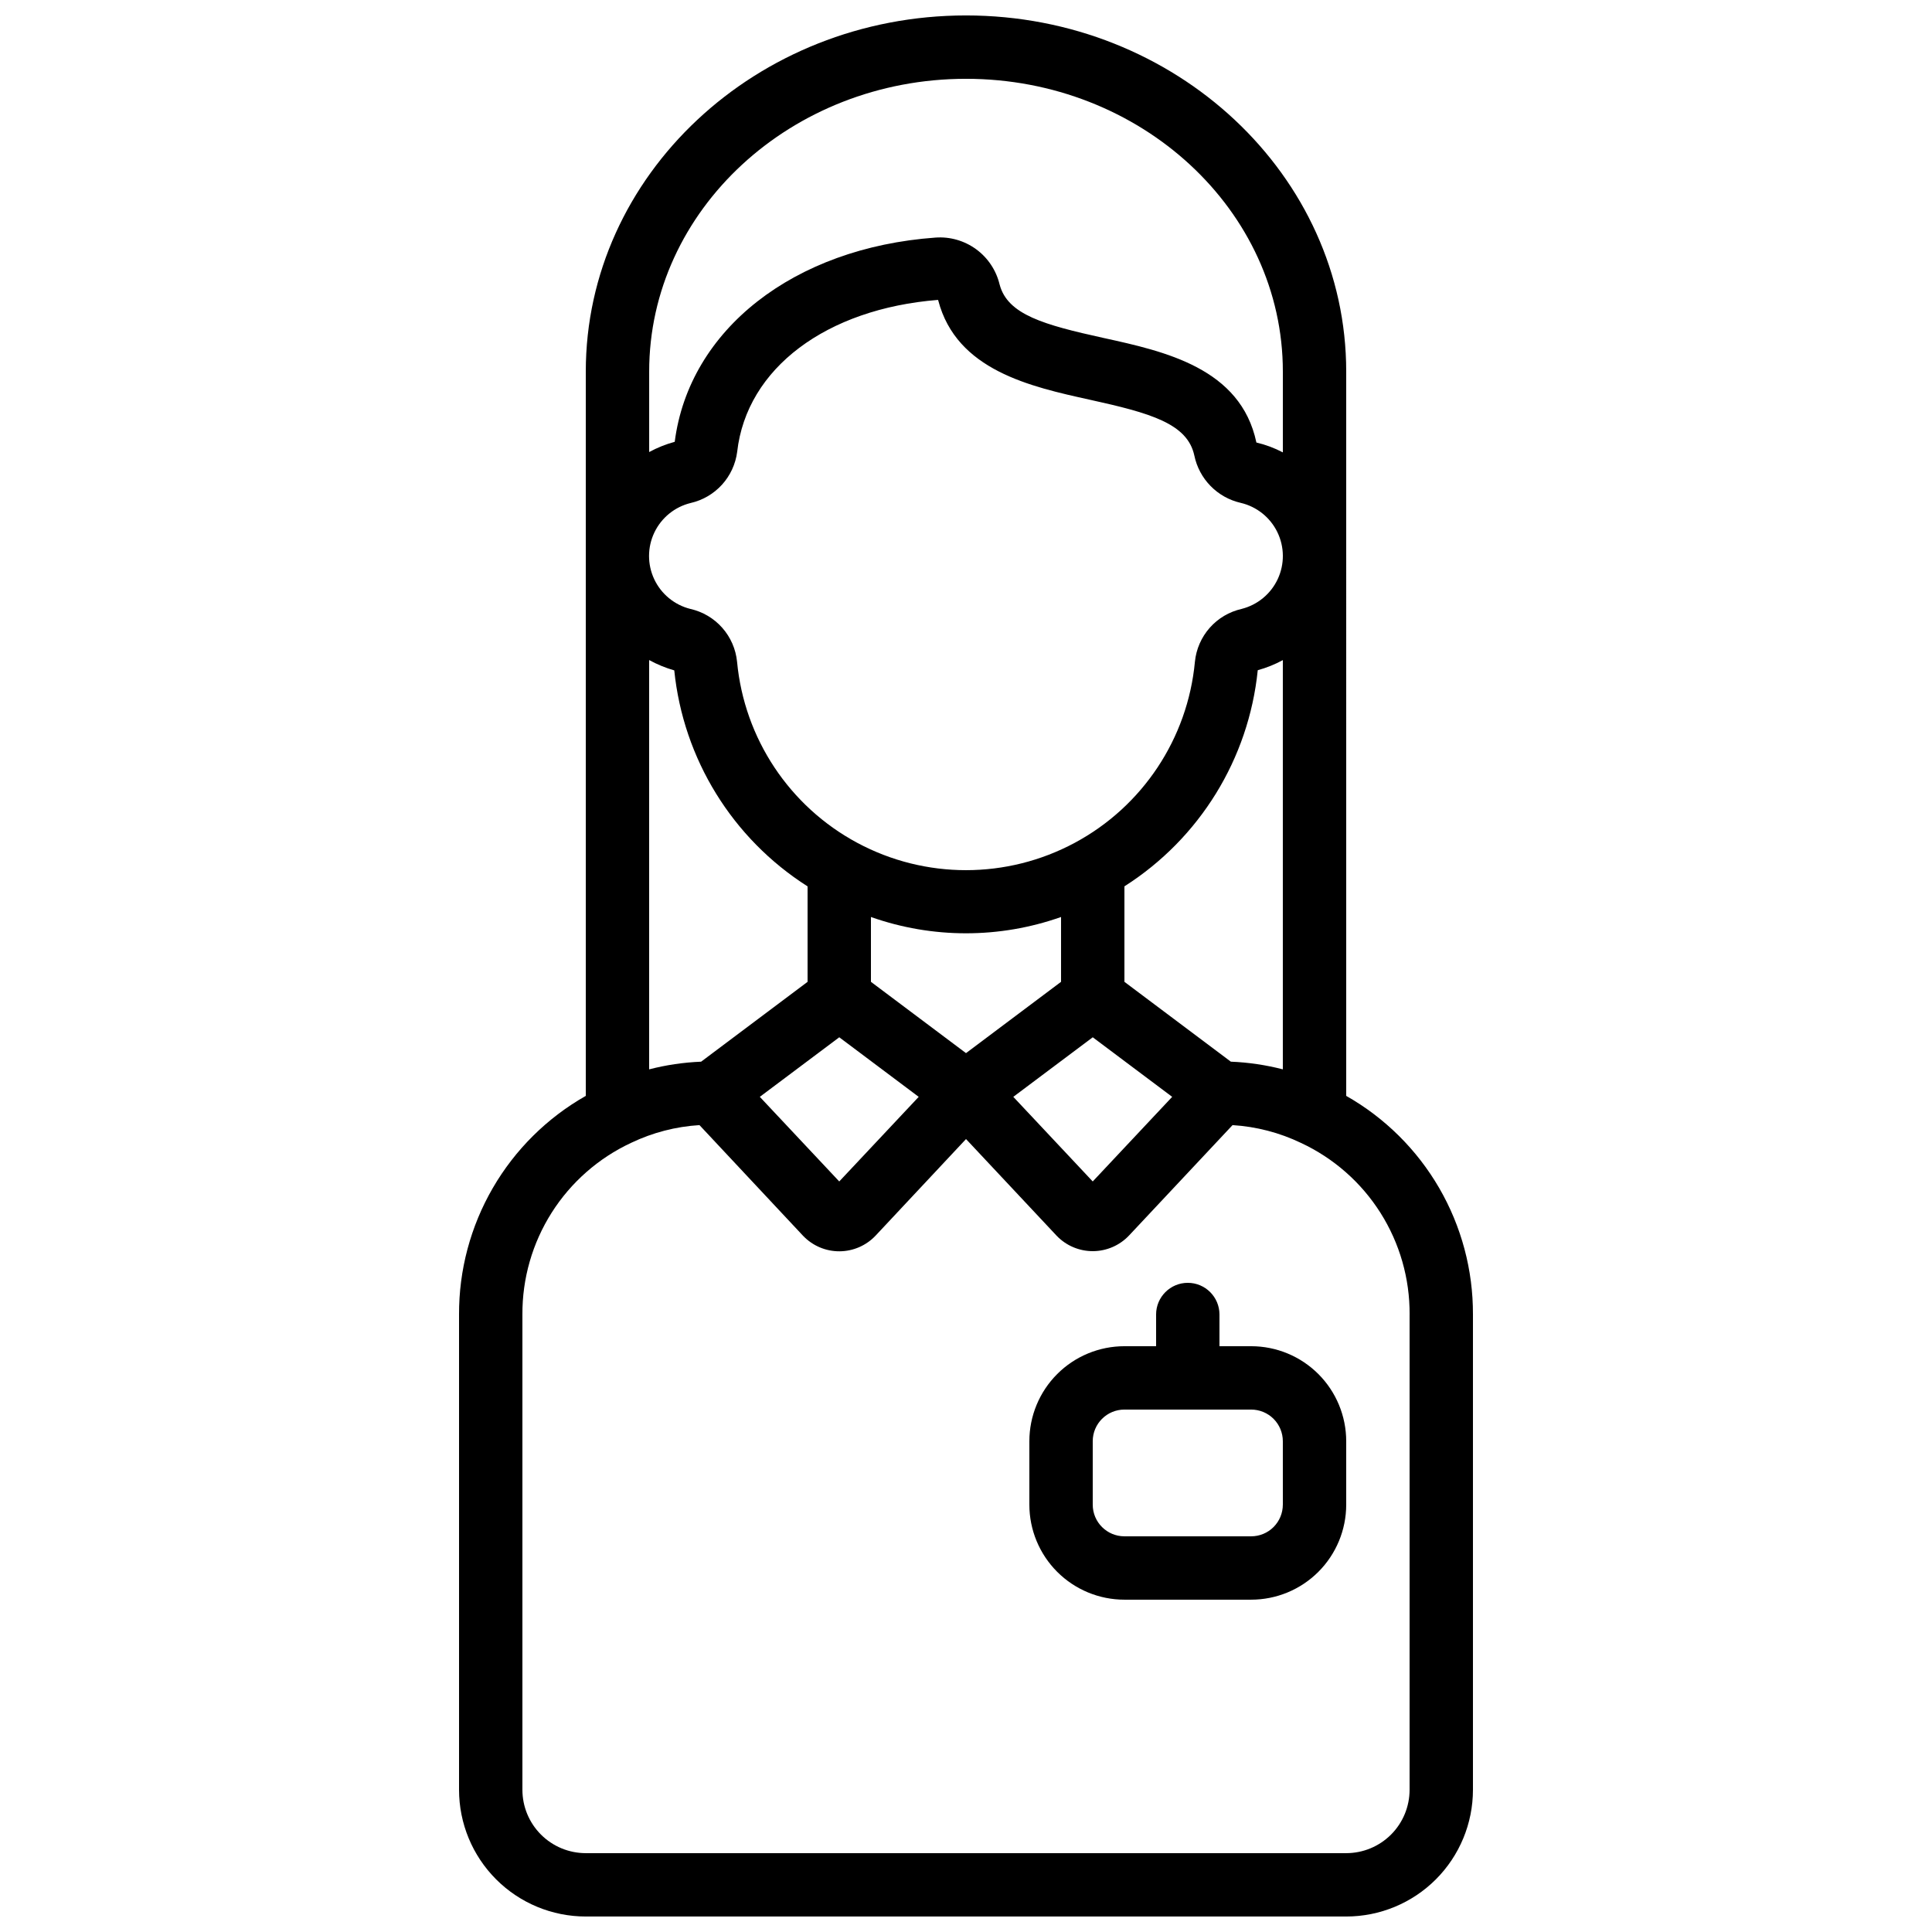 <?xml version="1.0" encoding="UTF-8"?>
<!-- Uploaded to: ICON Repo, www.iconrepo.com, Generator: ICON Repo Mixer Tools -->
<svg width="800px" height="800px" version="1.1" viewBox="144 144 512 512" xmlns="http://www.w3.org/2000/svg">
 <defs>
  <clipPath id="a">
   <path d="m265 148.09h270v503.81h-270z"/>
  </clipPath>
 </defs>
 <path d="m475.57 500.76h-8.398v-8.398c0-4.637-3.758-8.398-8.395-8.398-4.637 0-8.398 3.762-8.398 8.398v8.398h-8.395c-6.684 0-13.09 2.652-17.812 7.375-4.727 4.727-7.379 11.133-7.379 17.812v16.797c0 6.68 2.652 13.086 7.379 17.812 4.723 4.723 11.129 7.375 17.812 7.375h33.586c6.68 0 13.086-2.652 17.812-7.375 4.723-4.727 7.379-11.133 7.379-17.812v-16.797c0-6.68-2.656-13.086-7.379-17.812-4.727-4.723-11.133-7.375-17.812-7.375zm8.398 41.984h-0.004c0 2.227-0.883 4.359-2.457 5.938-1.574 1.574-3.711 2.457-5.938 2.457h-33.586c-4.641 0-8.398-3.758-8.398-8.395v-16.797c0-4.637 3.758-8.395 8.398-8.395h33.586c2.227 0 4.363 0.883 5.938 2.457 1.574 1.578 2.457 3.711 2.457 5.938z"/>
 <g clip-path="url(#a)">
  <path d="m500.76 242.47c0-52.043-45.203-94.379-100.76-94.379-55.562 0-100.76 42.336-100.76 94.379v191.95c-10.238 5.809-18.742 14.238-24.645 24.418-5.902 10.184-8.988 21.75-8.945 33.52v125.95c0 8.906 3.539 17.449 9.84 23.75 6.297 6.297 14.84 9.836 23.75 9.836h201.52c8.906 0 17.449-3.539 23.75-9.836 6.297-6.301 9.836-14.844 9.836-23.75v-125.95c0.043-11.77-3.043-23.336-8.945-33.52-5.902-10.18-14.406-18.609-24.641-24.418zm-100.76-77.586c46.301 0 83.969 34.812 83.969 77.586v21.41l-0.004 0.004c-2.215-1.16-4.57-2.039-7.008-2.613-4.156-19.734-24.352-24.168-40.516-27.711-15.734-3.469-25.434-6.156-27.531-14.164h-0.004c-0.895-3.75-3.098-7.062-6.211-9.34-3.113-2.277-6.934-3.375-10.781-3.094-37.617 2.711-65.285 24.426-69.105 54.125h-0.004c-2.352 0.637-4.621 1.547-6.766 2.711v-21.328c-0.008-42.773 37.66-77.586 83.961-77.586zm70.188 260.47-28.203-21.16v-25.305c19.926-12.676 32.949-33.781 35.332-57.277 2.312-0.637 4.543-1.535 6.648-2.676v108.45c-4.508-1.16-9.125-1.844-13.777-2.035zm-140.38 0c-4.652 0.191-9.27 0.871-13.777 2.035v-108.47c2.109 1.156 4.344 2.078 6.656 2.738 2.394 23.48 15.41 44.574 35.328 57.242v25.297zm70.191-2.266-25.191-18.895v-17.18c16.301 5.758 34.078 5.758 50.379 0v17.18zm-33.586-4.199 21.051 15.785-21.055 22.422-21.051-22.422zm67.176 0 21.051 15.785-21.055 22.422-21.051-22.422zm39.465-113.52h-0.004c-3.277 0.734-6.238 2.484-8.461 5-2.223 2.519-3.598 5.672-3.926 9.016-1.914 20.32-13.875 38.336-31.863 47.98-17.988 9.648-39.613 9.648-57.602 0-17.988-9.645-29.953-27.66-31.867-47.98-0.328-3.344-1.699-6.496-3.926-9.016-2.223-2.516-5.184-4.266-8.461-5-4.207-1.055-7.719-3.945-9.566-7.871-1.844-3.926-1.832-8.473 0.039-12.387 1.867-3.914 5.398-6.781 9.613-7.812 3.199-0.73 6.098-2.422 8.301-4.848 2.207-2.43 3.613-5.477 4.031-8.73 2.519-22.16 23.637-37.887 53.211-40.246 0.031 0.043 0.055 0.094 0.07 0.145 4.852 18.523 24.434 22.84 40.16 26.309 16.039 3.535 25.902 6.297 27.711 14.812v-0.004c0.633 3.039 2.121 5.836 4.297 8.055 2.172 2.219 4.934 3.769 7.961 4.465 4.246 0.984 7.824 3.832 9.734 7.75 1.91 3.918 1.953 8.488 0.113 12.441s-5.367 6.863-9.594 7.922zm44.5 186.99v125.95c0 4.453-1.77 8.727-4.918 11.875-3.152 3.148-7.422 4.918-11.875 4.918h-201.52c-4.457 0-8.727-1.77-11.875-4.918-3.152-3.148-4.922-7.422-4.922-11.875v-125.95c-0.051-9.551 2.637-18.918 7.75-26.984 5.113-8.066 12.434-14.496 21.094-18.527 5.668-2.707 11.809-4.301 18.078-4.684l27.508 29.391v-0.004c2.512 2.609 5.984 4.074 9.605 4.055 3.617-0.02 7.074-1.52 9.559-4.152l23.965-25.594 24.047 25.652c2.512 2.606 5.981 4.07 9.602 4.055 3.621-0.02 7.078-1.523 9.559-4.156l27.426-29.246c6.293 0.391 12.453 1.992 18.137 4.719 8.648 4.031 15.957 10.457 21.059 18.52s7.785 17.418 7.727 26.957z"/>
 </g>
</svg>